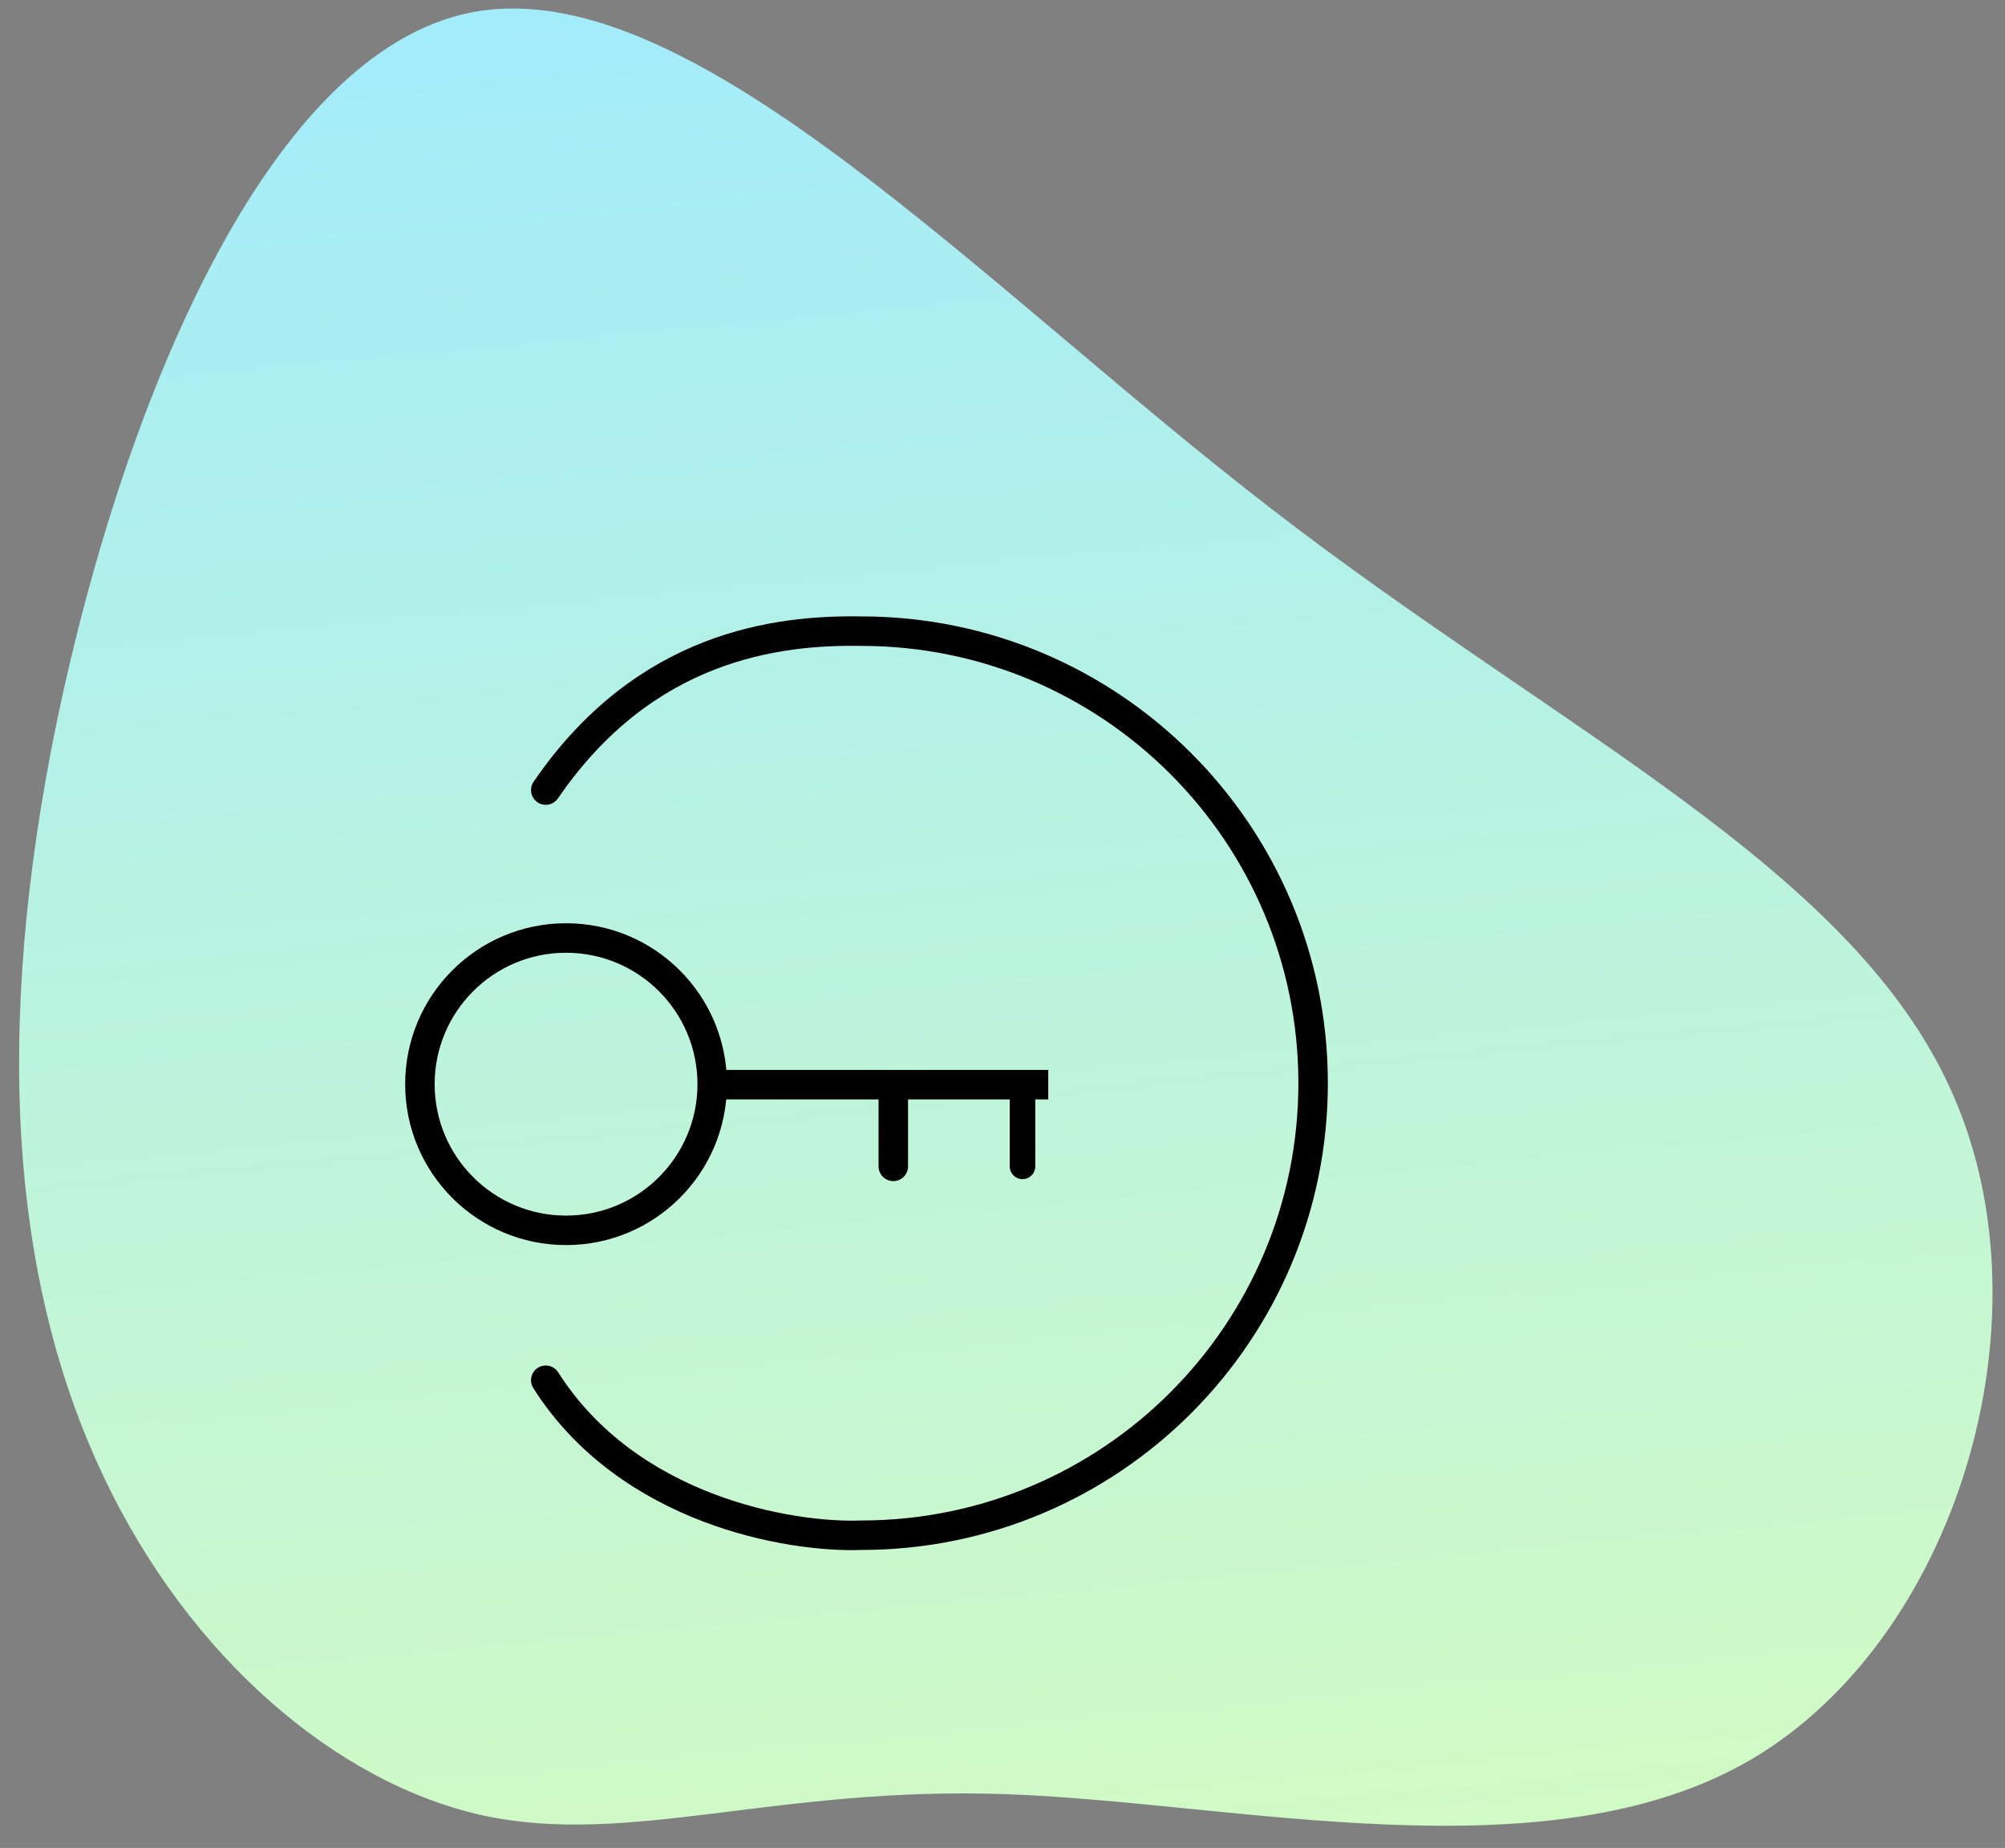 <?xml version="1.0" encoding="UTF-8"?> <svg xmlns="http://www.w3.org/2000/svg" width="102" height="94" viewBox="0 0 102 94" fill="none"><rect x="0" y="0" width="102" height="94" fill="#808080" stroke="none"/><mask id="mask0_651_460" style="mask-type:alpha" maskUnits="userSpaceOnUse" x="0" y="0" width="102" height="94"><rect width="102" height="94" fill="#D9D9D9"></rect></mask><g mask="url(#mask0_651_460)"><path d="M99.381 55.744C104.408 67.26 99.486 83.387 89.09 89.498C78.709 95.582 62.81 91.662 51.158 91.265C39.479 90.852 32.02 93.945 24.585 92.35C17.139 90.711 9.663 84.35 5.285 75.142C0.906 65.934 -0.43 53.847 2.632 37.998C5.722 22.165 13.171 2.511 24.218 0.589C35.293 -1.316 49.921 14.522 64.701 25.898C79.465 37.303 94.397 44.218 99.381 55.744Z" fill="url(#paint0_linear_651_460)"></path><circle cx="28.797" cy="55.149" r="7.435" stroke="black" stroke-width="1.5"></circle><path d="M27.765 40.189C32.802 32.835 39.535 32.038 43.808 32.105C56.507 32.105 66.802 42.4 66.802 55.099C66.802 67.798 56.507 78.093 43.808 78.093C40.215 78.227 31.976 76.838 27.765 70.21" stroke="black" stroke-width="1.5" stroke-linecap="round"></path><path d="M36.378 55.174H53.327" stroke="black" stroke-width="1.5"></path><path d="M51.368 59.33C51.368 59.689 51.659 59.98 52.018 59.98C52.377 59.98 52.668 59.689 52.668 59.33H51.368ZM51.368 55.602V59.33H52.668V55.602H51.368Z" fill="black"></path><path d="M44.695 59.33C44.695 59.744 45.031 60.08 45.445 60.08C45.859 60.08 46.195 59.744 46.195 59.33H44.695ZM44.695 55.602V59.33H46.195V55.602H44.695Z" fill="black"></path></g><defs><linearGradient id="paint0_linear_651_460" x1="24.18" y1="-5.386" x2="36.561" y2="125.724" gradientUnits="userSpaceOnUse"><stop stop-color="#A0EBFE"></stop><stop offset="1" stop-color="#DFFFB4"></stop></linearGradient></defs></svg> 
